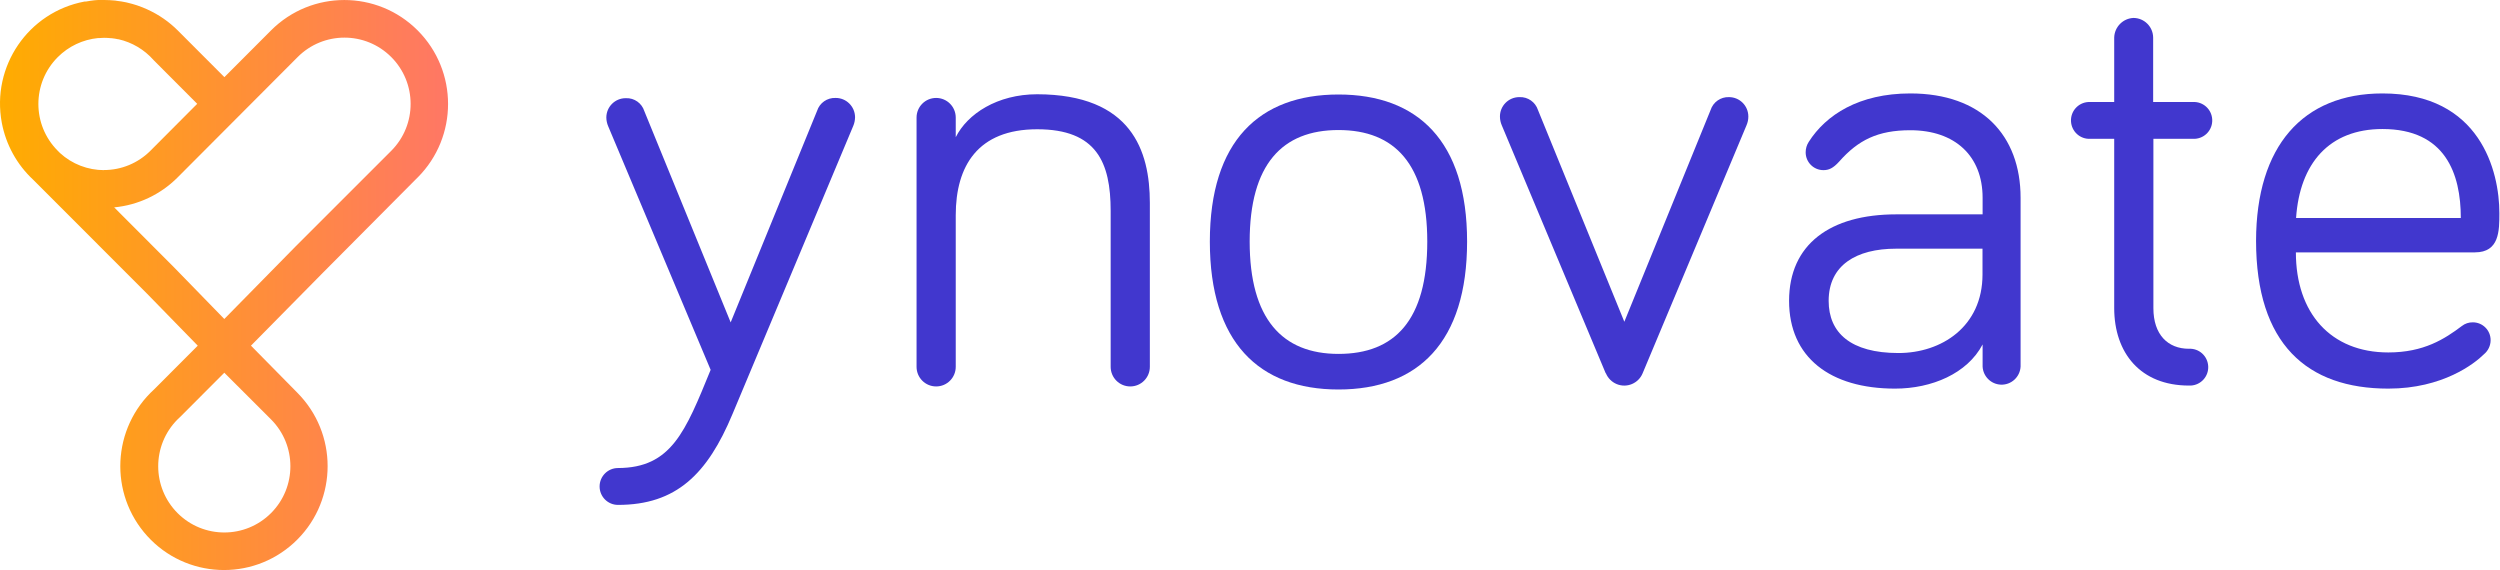 <?xml version="1.0" encoding="UTF-8"?>
<svg xmlns="http://www.w3.org/2000/svg" width="307" height="70" viewBox="0 0 307 70" fill="none">
  <path d="M87.267 45.418L74.683 15.499C74.54 15.165 74.463 14.802 74.457 14.439C74.457 13.123 75.521 12.057 76.834 12.057C76.846 12.057 76.858 12.057 76.869 12.057C77.891 12.015 78.812 12.665 79.121 13.641L89.726 39.589L100.338 13.611C100.652 12.635 101.573 11.992 102.595 12.027C103.908 12.009 104.984 13.063 105.001 14.379C105.001 14.391 105.001 14.397 105.001 14.409C104.996 14.772 104.918 15.135 104.776 15.469L89.952 50.842C86.869 58.231 83.036 62.001 75.889 62.001C74.641 62.001 73.631 60.988 73.631 59.738C73.631 58.487 74.641 57.475 75.889 57.475C82.43 57.452 84.159 53.028 87.267 45.418Z" fill="#4137CE"></path>
  <path d="M141.202 24.918V45.043C141.202 46.377 140.127 47.455 138.796 47.455C137.465 47.455 136.389 46.377 136.389 45.043V25.895C136.389 19.94 134.661 15.874 127.365 15.874C120.069 15.874 117.365 20.393 117.365 26.424V45.043C117.365 46.377 116.29 47.455 114.959 47.455C113.628 47.455 112.553 46.377 112.553 45.043V14.439C112.553 13.105 113.628 12.027 114.959 12.027C116.29 12.027 117.365 13.105 117.365 14.439V16.85C118.791 13.986 122.475 11.575 127.365 11.575C138.956 11.605 141.202 18.511 141.202 24.918Z" fill="#4137CE"></path>
  <path d="M180.159 29.663C180.159 42.024 174.141 47.83 164.367 47.83C154.594 47.83 148.569 42.024 148.569 29.663C148.569 17.303 154.665 11.605 164.367 11.605C174.069 11.605 180.159 17.303 180.159 29.663ZM175.269 29.663C175.269 20.167 171.283 15.969 164.367 15.969C157.451 15.969 153.459 20.191 153.459 29.663C153.459 39.137 157.445 43.459 164.367 43.459C171.289 43.459 175.269 39.315 175.269 29.663Z" fill="#4137CE"></path>
  <path d="M197.181 45.841L184.419 15.391C184.276 15.058 184.199 14.701 184.193 14.338C184.175 13.022 185.227 11.944 186.54 11.926C186.558 11.926 186.582 11.926 186.6 11.926C187.621 11.884 188.548 12.534 188.863 13.51L199.468 39.512L210.062 13.51C210.377 12.534 211.298 11.89 212.319 11.926C213.633 11.926 214.696 12.992 214.696 14.308C214.696 14.32 214.696 14.326 214.696 14.338C214.696 14.701 214.613 15.058 214.47 15.391L201.714 45.841C201.197 47.091 199.765 47.681 198.524 47.163C197.93 46.913 197.454 46.442 197.205 45.841H197.181Z" fill="#4137CE"></path>
  <path d="M225.854 19.839C225.105 20.667 224.576 20.893 223.917 20.893C222.711 20.893 221.736 19.917 221.736 18.708C221.736 18.255 221.861 17.809 222.111 17.428C224.22 14.111 228.278 11.474 234.588 11.474C243.315 11.474 248.128 16.6 248.128 24.287V45.013C248.062 46.305 246.963 47.3 245.68 47.234C244.486 47.175 243.523 46.216 243.464 45.013V42.298C241.586 45.871 237.22 47.722 232.71 47.722C224.737 47.722 219.699 43.882 219.699 36.945C219.699 30.009 224.737 26.323 232.859 26.323H243.464V24.287C243.464 19.16 240.083 15.993 234.588 15.993C230.595 15.993 228.183 17.201 225.854 19.839ZM243.452 33.706V30.539H232.829C227.939 30.539 224.559 32.575 224.559 36.945C224.559 40.869 227.268 43.352 233.132 43.352C238.414 43.352 243.452 40.113 243.452 33.706Z" fill="#4137CE"></path>
  <path d="M259.624 4.614C259.66 3.311 260.7 2.251 262.001 2.203C263.326 2.215 264.395 3.287 264.407 4.614V12.527H269.291C270.538 12.462 271.596 13.421 271.661 14.671C271.727 15.921 270.77 16.981 269.522 17.047C269.445 17.047 269.368 17.047 269.291 17.047H264.437V37.85C264.437 41.096 266.219 42.828 268.798 42.828C270.045 42.763 271.103 43.721 271.168 44.972C271.234 46.222 270.277 47.282 269.029 47.347C268.952 47.347 268.875 47.347 268.798 47.347C262.856 47.347 259.624 43.352 259.624 37.821V17.047H256.689C255.442 17.112 254.384 16.154 254.319 14.903C254.253 13.653 255.21 12.593 256.458 12.527C256.535 12.527 256.612 12.527 256.689 12.527H259.624V4.614Z" fill="#4137CE"></path>
  <path d="M292.563 11.474C304.594 11.474 306.923 21.042 306.923 26.168C306.923 28.354 306.923 30.991 303.917 30.991H281.934C281.934 38.452 286.218 43.281 293.288 43.281C297.649 43.281 300.209 41.619 302.313 40.036C302.699 39.732 303.18 39.571 303.667 39.583C304.873 39.583 305.848 40.56 305.848 41.768C305.848 42.441 305.545 43.078 305.022 43.507C303.893 44.632 299.984 47.722 293.288 47.722C283.289 47.722 277.044 42.221 277.044 29.562C277.068 17.952 282.784 11.474 292.563 11.474ZM292.563 15.844C286.027 15.844 282.409 20.065 281.958 26.77H302.188C302.188 21.346 300.304 15.844 292.563 15.844Z" fill="#4137CE"></path>
  <path d="M51.292 21.792C56.265 16.808 56.265 8.723 51.292 3.739C46.319 -1.244 38.251 -1.244 33.278 3.739L27.556 9.473L21.829 3.739C20.76 2.673 19.506 1.804 18.134 1.179L18.062 1.143C17.7 0.976 17.331 0.834 16.957 0.703L16.785 0.643C16.434 0.53 16.078 0.429 15.721 0.345L15.478 0.286C15.109 0.208 14.741 0.149 14.373 0.107L14.153 0.071C13.713 0.03 13.268 0 12.822 0H12.382C12.115 0 11.848 0 11.574 0.036C11.301 0.071 10.885 0.125 10.54 0.191H10.38C3.47 1.489 -1.075 8.151 0.22 15.07C0.725 17.761 2.08 20.22 4.082 22.078L18.086 36.094L24.283 42.447L18.936 47.806C13.737 52.551 13.357 60.619 18.086 65.829C22.821 71.039 30.872 71.42 36.07 66.68C41.269 61.941 41.649 53.867 36.92 48.657C36.783 48.508 36.647 48.359 36.504 48.217L30.818 42.447L39.629 33.516L51.286 21.792H51.292ZM12.792 20.893C10.79 20.893 8.853 20.149 7.374 18.797L7.089 18.511C3.922 15.338 3.922 10.194 7.089 7.02C8.419 5.686 10.166 4.859 12.038 4.674H12.186C12.394 4.674 12.596 4.644 12.78 4.644C13.072 4.644 13.363 4.662 13.654 4.692H13.713C13.98 4.722 14.248 4.763 14.509 4.823H14.563C16.214 5.198 17.706 6.085 18.835 7.347L18.87 7.389L24.217 12.748L18.484 18.5C16.963 20.03 14.901 20.887 12.751 20.881L12.792 20.893ZM33.278 51.497C36.451 54.671 36.456 59.821 33.29 63.001C30.123 66.18 24.984 66.186 21.811 63.013C18.639 59.839 18.633 54.689 21.799 51.509C21.912 51.396 22.031 51.283 22.15 51.176L27.544 45.77L33.278 51.497ZM36.32 30.241L27.544 39.172L21.407 32.867L14.022 25.466C16.963 25.186 19.714 23.888 21.805 21.792L36.546 7.014C39.712 3.829 44.858 3.823 48.036 6.996C51.215 10.17 51.221 15.326 48.054 18.511L36.326 30.235H36.32V30.241Z" fill="url(#paint0_linear_161_2426)"></path>
  <defs>
    <linearGradient id="paint0_linear_161_2426" x1="0.06" y1="35.004" x2="55.023" y2="35.004" gradientUnits="userSpaceOnUse">
      <stop stop-color="#FFAC00"></stop>
      <stop offset="1" stop-color="#FF7765"></stop>
    </linearGradient>
  </defs>
</svg>
